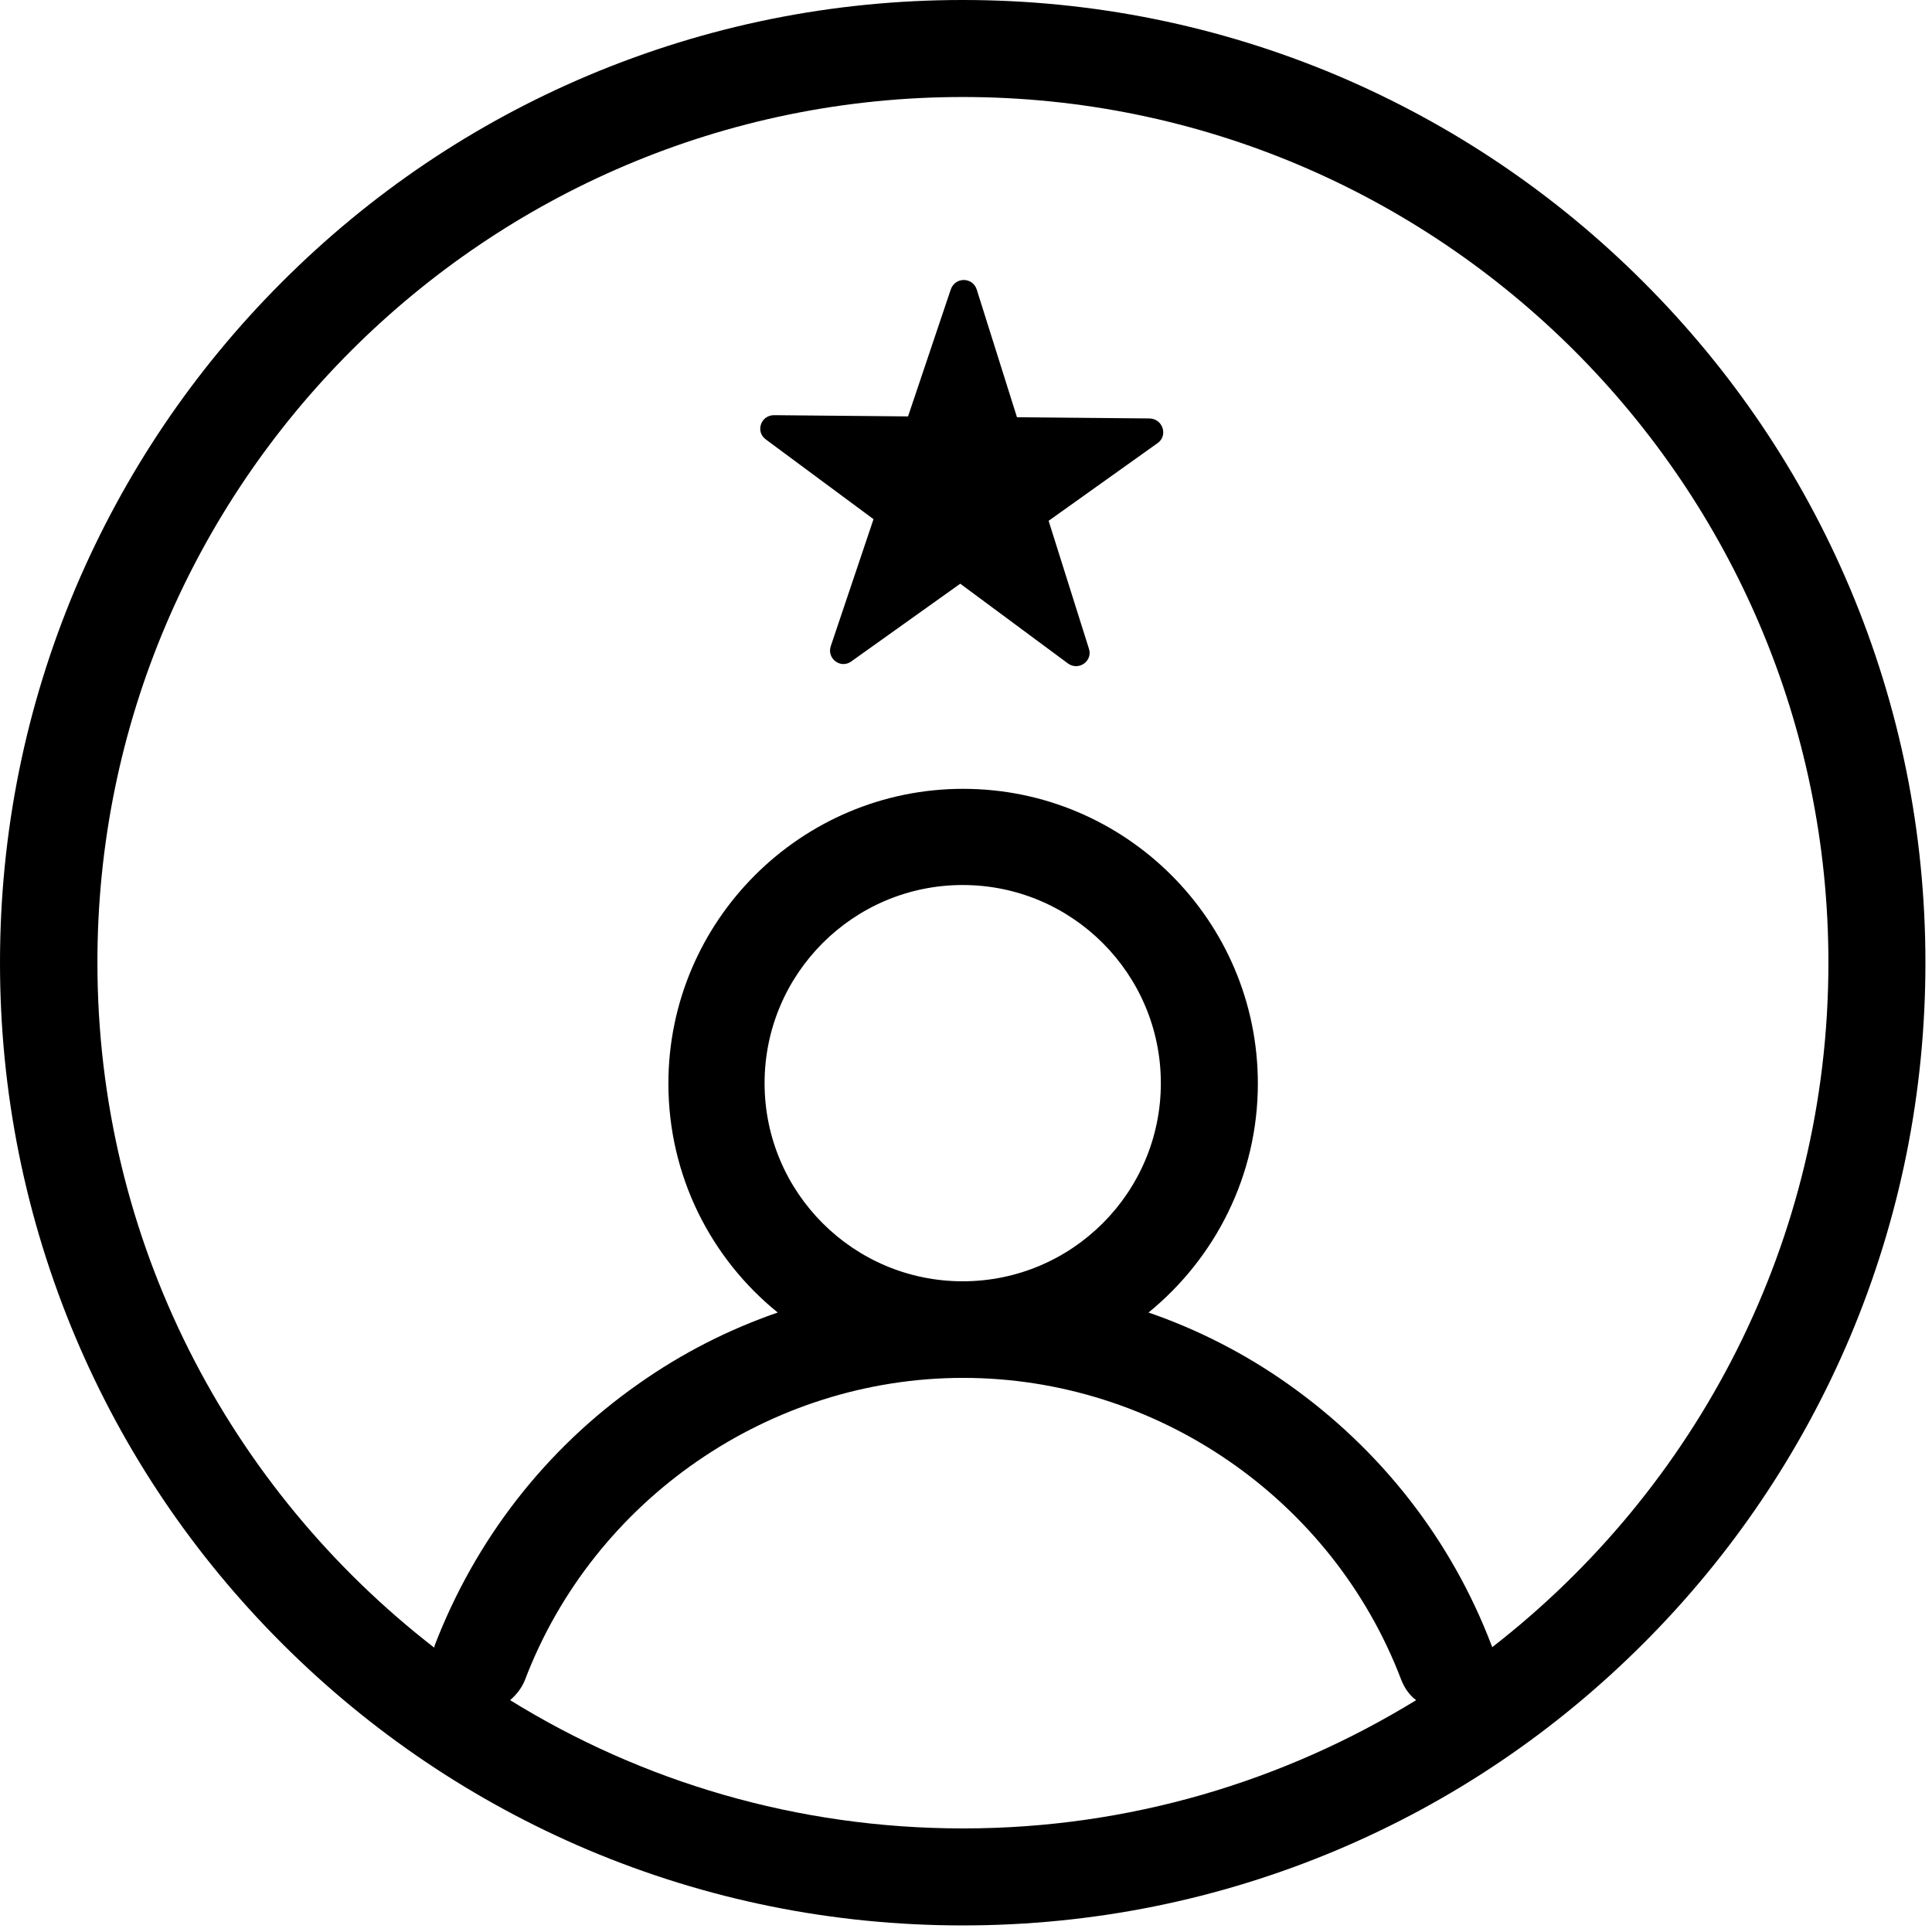 <svg width="47" height="47" viewBox="0 0 47 47" fill="none" xmlns="http://www.w3.org/2000/svg">
<g clip-path="url(#clip0_1_644)">
<path d="M28 10.18L24.74 10.15L23.76 7.04C23.66 6.74 23.24 6.73 23.13 7.04L22.09 10.13L18.83 10.1C18.51 10.1 18.37 10.5 18.63 10.69L21.25 12.63L20.21 15.72C20.11 16.02 20.45 16.28 20.71 16.09L23.36 14.2L25.98 16.14C26.24 16.33 26.59 16.08 26.49 15.78L25.51 12.67L28.16 10.78C28.42 10.6 28.29 10.19 27.97 10.18H28Z" fill="black"/>
<path d="M45 14.3C43.82 11.51 42.13 9.01 39.98 6.86C37.83 4.71 35.32 3.02 32.54 1.84C29.65 0.62 26.58 0 23.42 0C20.26 0 17.19 0.62 14.3 1.84C11.51 3.02 9.01 4.71 6.86 6.86C4.71 9.01 3.02 11.52 1.84 14.3C0.62 17.19 0 20.26 0 23.42C0 26.58 0.62 29.65 1.84 32.54C3.02 35.33 4.71 37.83 6.86 39.98C9.01 42.13 11.52 43.82 14.3 45C17.19 46.22 20.26 46.84 23.42 46.84C26.58 46.84 29.65 46.22 32.54 45C35.33 43.82 37.83 42.13 39.98 39.98C42.13 37.83 43.82 35.32 45 32.54C46.22 29.65 46.84 26.58 46.84 23.42C46.84 20.26 46.22 17.19 45 14.3ZM23.42 44.48C19.39 44.48 15.61 43.34 12.41 41.36C12.56 41.23 12.69 41.07 12.77 40.87C14.44 36.48 18.72 33.52 23.43 33.52C28.14 33.52 32.42 36.47 34.09 40.87C34.17 41.07 34.29 41.24 34.45 41.36C31.24 43.33 27.47 44.48 23.44 44.48H23.42ZM18.6 26.35C18.6 23.69 20.76 21.53 23.42 21.53C26.08 21.53 28.24 23.69 28.24 26.35C28.24 29.01 26.08 31.17 23.42 31.17C20.76 31.17 18.6 29.01 18.6 26.35ZM36.3 40.08C36.3 40.08 36.3 40.05 36.29 40.04C35.31 37.46 33.59 35.26 31.32 33.66C30.27 32.92 29.13 32.34 27.94 31.93C29.56 30.61 30.6 28.6 30.6 26.36C30.6 22.4 27.38 19.19 23.43 19.19C19.48 19.19 16.26 22.41 16.26 26.36C16.26 28.61 17.3 30.62 18.92 31.93C17.73 32.34 16.59 32.92 15.54 33.66C13.27 35.25 11.56 37.46 10.57 40.04C10.57 40.05 10.57 40.07 10.56 40.08C5.58 36.22 2.37 30.19 2.37 23.42C2.36 11.81 11.81 2.36 23.42 2.36C35.03 2.36 44.48 11.81 44.48 23.42C44.48 30.19 41.27 36.22 36.29 40.08H36.3Z" fill="black"/>
</g>
<defs>
<clipPath id="clip0_1_644">
<rect width="46.84" height="46.84" fill="white"/>
</clipPath>
</defs>
</svg>
